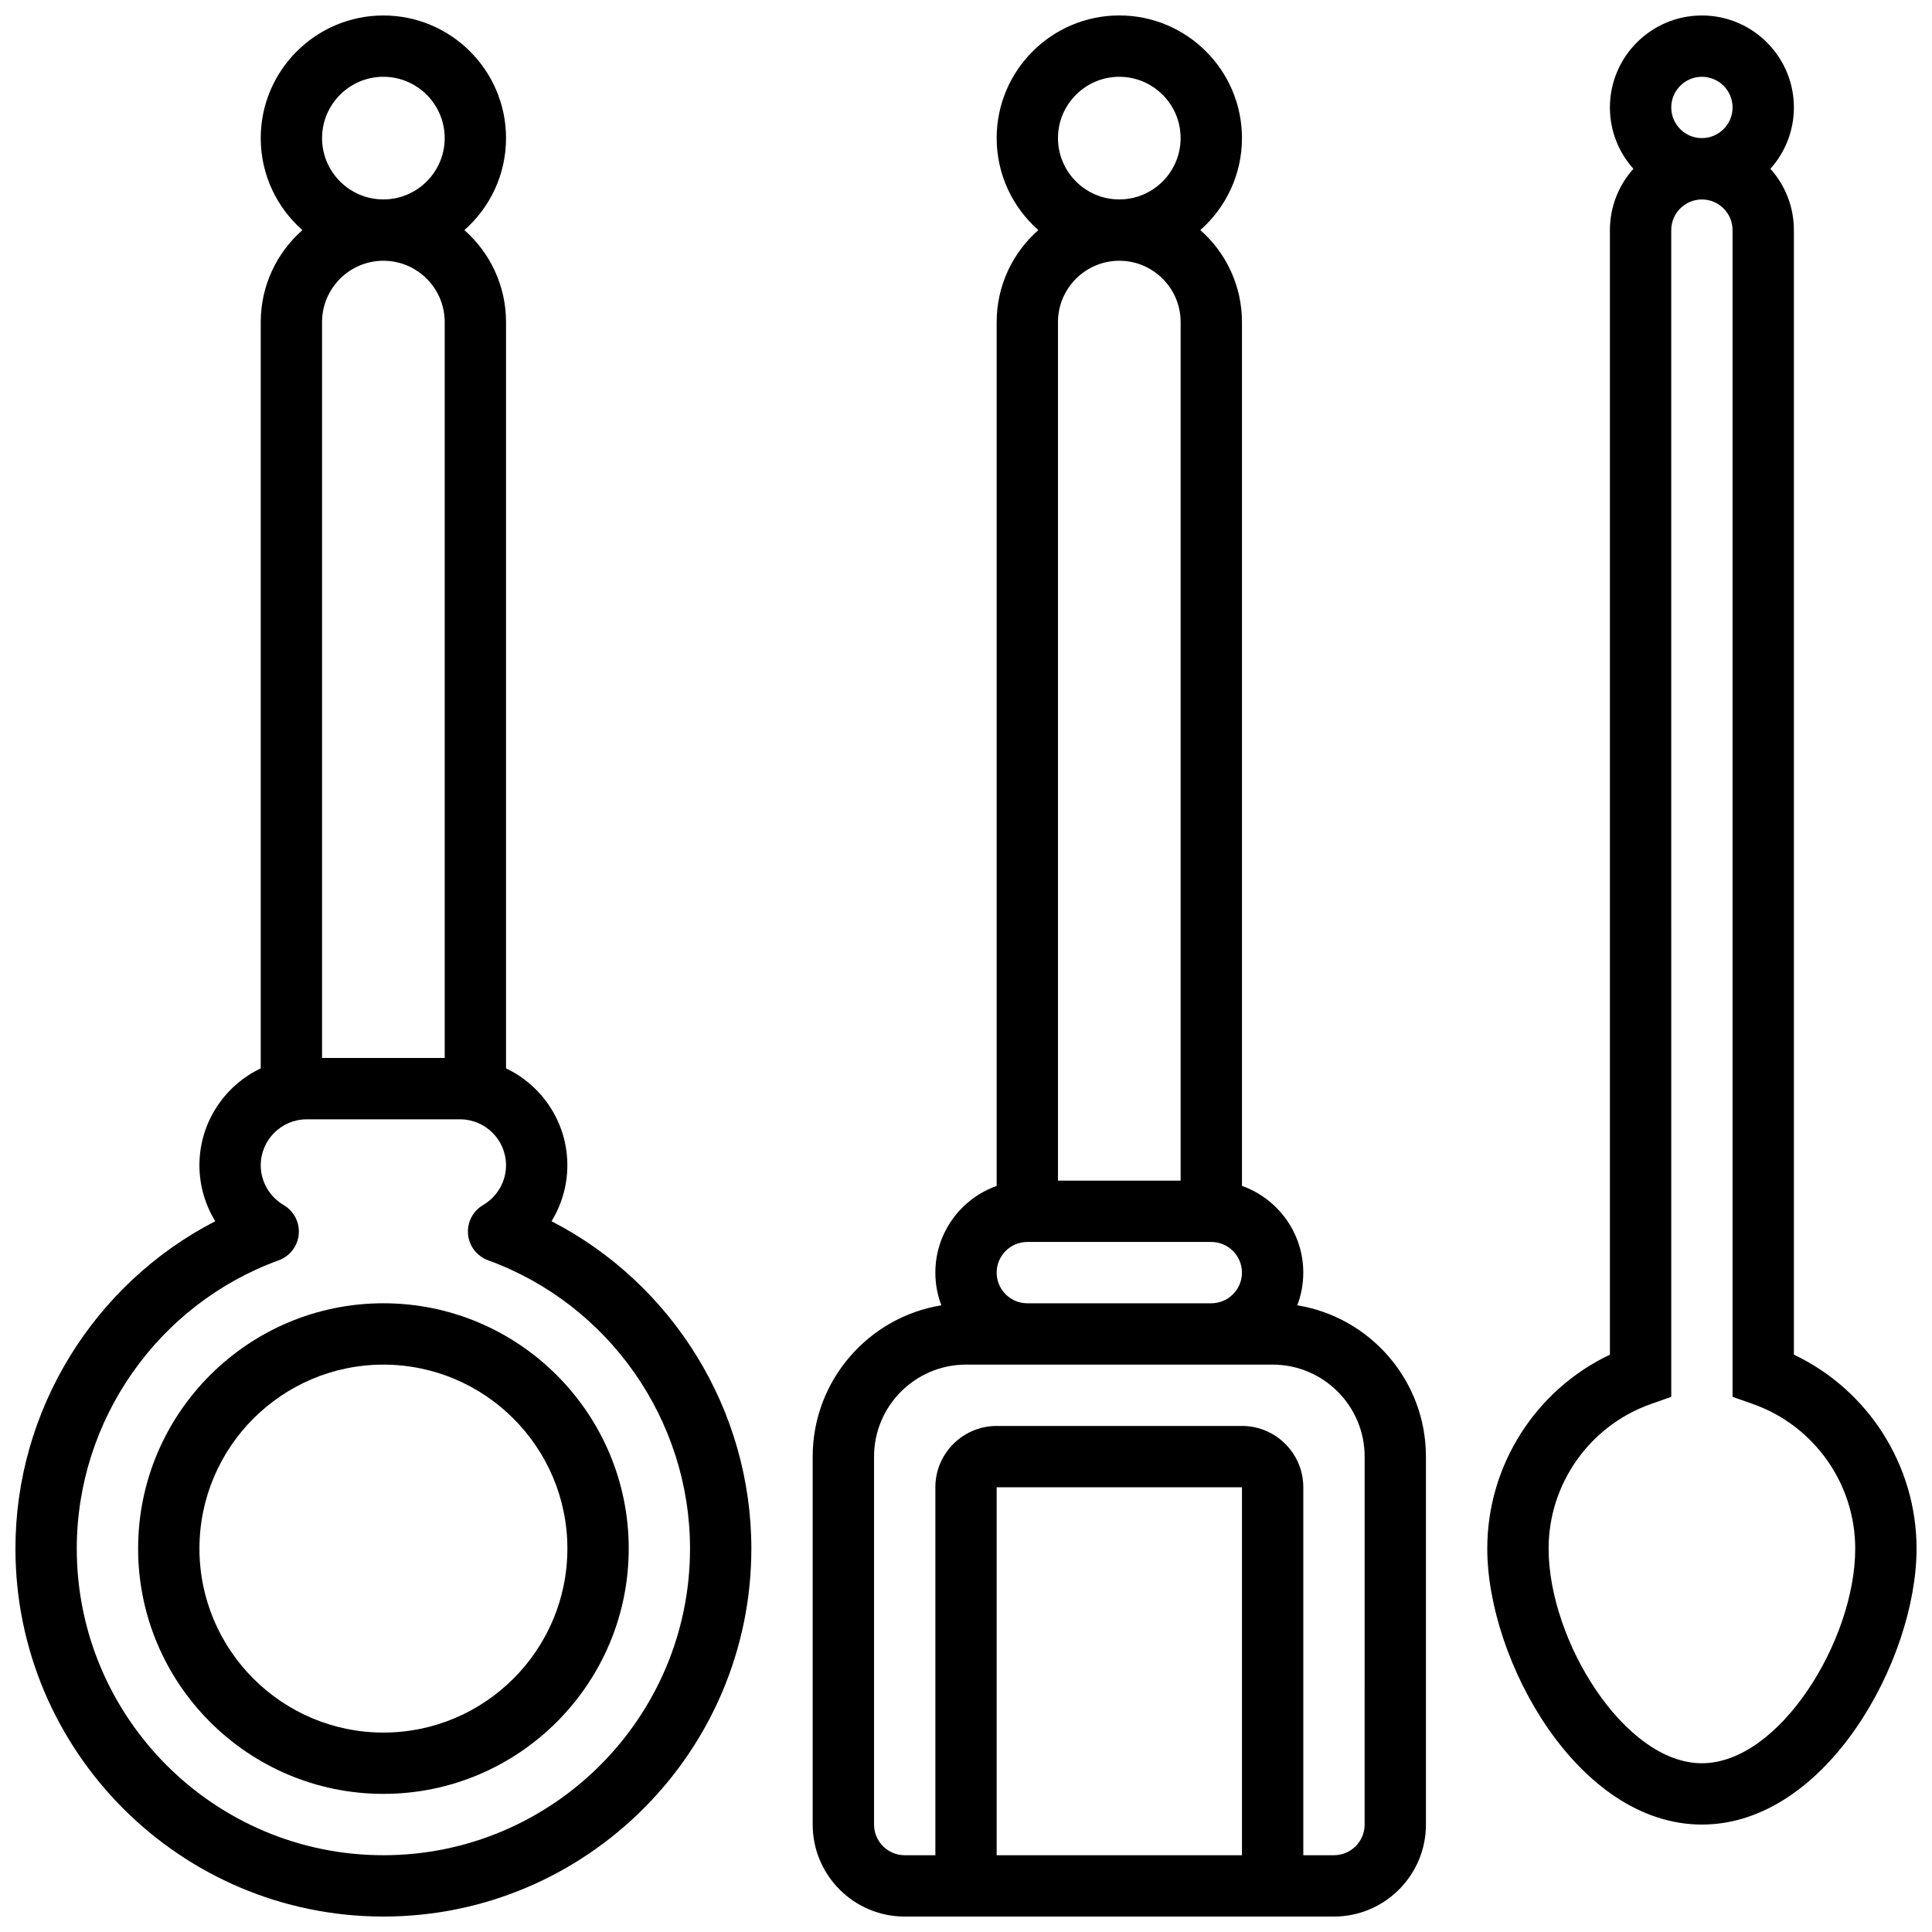 <?xml version="1.0" encoding="UTF-8"?>
<!-- Uploaded to: SVG Find, www.svgrepo.com, Generator: SVG Find Mixer Tools -->
<svg width="800px" height="800px" version="1.1" viewBox="144 144 512 512" xmlns="http://www.w3.org/2000/svg">
 <defs>
  <clipPath id="c">
   <path d="m148.09 148.09h195.91v503.81h-195.91z"/>
  </clipPath>
  <clipPath id="b">
   <path d="m359 148.09h163v503.81h-163z"/>
  </clipPath>
  <clipPath id="a">
   <path d="m538 148.09h113.9v479.91h-113.9z"/>
  </clipPath>
 </defs>
 <g clip-path="url(#c)">
  <path d="m290.16 467.64c2.695-4.402 4.195-9.52 4.195-14.82 0-11.324-6.652-21.117-16.25-25.691v-197.77c0-9.703-4.277-18.418-11.039-24.379 6.762-5.957 11.039-14.672 11.039-24.375 0-17.922-14.582-32.504-32.504-32.504s-32.504 14.582-32.504 32.504c0 9.703 4.277 18.418 11.039 24.379-6.762 5.961-11.039 14.676-11.039 24.375v197.77c-9.602 4.574-16.25 14.367-16.25 25.691 0 5.301 1.504 10.418 4.199 14.82-32.109 16.531-52.957 50.012-52.957 86.754 0 53.77 43.742 97.512 97.512 97.512s97.512-43.742 97.512-97.512c0-36.742-20.848-70.223-52.953-86.754zm-60.812-287.04c0-8.961 7.293-16.25 16.25-16.25 8.961 0 16.25 7.293 16.25 16.25 0 8.961-7.293 16.25-16.25 16.25-8.957 0-16.25-7.289-16.25-16.25zm32.504 48.754v195.02h-32.504v-195.02c0-8.961 7.293-16.25 16.25-16.25 8.965 0 16.254 7.289 16.254 16.25zm-16.25 406.3c-44.805 0-81.258-36.453-81.258-81.258 0-34.066 21.504-64.766 53.508-76.395 2.965-1.078 5.035-3.769 5.316-6.906s-1.273-6.16-3.996-7.746c-3.75-2.191-6.074-6.227-6.074-10.531 0-6.723 5.469-12.188 12.188-12.188h40.629c6.723 0 12.188 5.469 12.188 12.188 0 4.305-2.324 8.336-6.07 10.523-2.723 1.59-4.281 4.609-3.996 7.746 0.281 3.141 2.356 5.832 5.316 6.906 32.008 11.633 53.508 42.332 53.508 76.398 0 44.809-36.453 81.262-81.258 81.262z"/>
 </g>
 <path d="m245.61 489.38c-35.844 0-65.008 29.16-65.008 65.008 0 35.844 29.16 65.008 65.008 65.008 35.844 0 65.008-29.16 65.008-65.008 0-35.844-29.164-65.008-65.008-65.008zm0 113.77c-26.883 0-48.754-21.871-48.754-48.754 0-26.883 21.871-48.754 48.754-48.754 26.883 0 48.754 21.871 48.754 48.754 0 26.883-21.871 48.754-48.754 48.754z"/>
 <g clip-path="url(#b)">
  <path d="m487.79 489.92c1.027-2.691 1.594-5.609 1.594-8.66 0-10.594-6.793-19.625-16.25-22.98v-228.93c0-9.703-4.277-18.418-11.039-24.379 6.762-5.957 11.039-14.672 11.039-24.375 0-17.922-14.582-32.504-32.504-32.504s-32.504 14.582-32.504 32.504c0 9.703 4.277 18.418 11.039 24.379-6.762 5.961-11.039 14.676-11.039 24.375v228.93c-9.457 3.356-16.25 12.387-16.25 22.98 0 3.047 0.566 5.965 1.594 8.66-19.309 3.133-34.102 19.918-34.102 40.098v97.512c0 13.441 10.934 24.379 24.379 24.379h113.76c13.441 0 24.379-10.934 24.379-24.379v-97.512c0-20.18-14.789-36.965-34.098-40.098zm-63.414-309.32c0-8.961 7.293-16.25 16.25-16.25 8.961 0 16.25 7.293 16.25 16.25 0 8.961-7.293 16.25-16.25 16.25s-16.25-7.289-16.25-16.25zm32.504 48.754v227.53h-32.504v-227.53c0-8.961 7.293-16.25 16.25-16.25 8.965 0 16.254 7.289 16.254 16.25zm-40.629 243.78h48.754c4.481 0 8.125 3.644 8.125 8.125 0 4.481-3.644 8.125-8.125 8.125h-48.754c-4.481 0-8.125-3.644-8.125-8.125 0-4.481 3.644-8.125 8.125-8.125zm56.883 162.52h-65.008v-97.512h65.008zm32.504-8.125c0 4.481-3.644 8.125-8.125 8.125h-8.125v-97.512c0-8.961-7.293-16.25-16.25-16.25h-65.008c-8.961 0-16.25 7.293-16.25 16.25v97.512h-8.125c-4.481 0-8.125-3.644-8.125-8.125v-97.512c0-13.441 10.934-24.379 24.379-24.379h81.254c13.441 0 24.379 10.934 24.379 24.379z"/>
 </g>
 <g clip-path="url(#a)">
  <path d="m619.4 503v-298.02c0-6.238-2.359-11.938-6.227-16.25 3.867-4.316 6.227-10.012 6.227-16.25 0-13.441-10.934-24.379-24.379-24.379-13.441 0-24.379 10.934-24.379 24.379 0 6.238 2.359 11.938 6.227 16.25-3.863 4.312-6.223 10.012-6.223 16.25v298.02c-19.66 9.328-32.504 29.305-32.504 51.395 0 29.449 23.887 73.133 56.883 73.133 32.996 0 56.883-43.684 56.883-73.133-0.004-22.09-12.848-42.066-32.508-51.395zm-24.375-338.65c4.481 0 8.125 3.644 8.125 8.125s-3.644 8.125-8.125 8.125c-4.481 0-8.125-3.644-8.125-8.125-0.004-4.477 3.644-8.125 8.125-8.125zm0 446.93c-20.543 0-40.629-32.57-40.629-56.883 0-17.184 10.883-32.582 27.086-38.309l5.418-1.914-0.004-309.19c0-4.481 3.644-8.125 8.125-8.125s8.125 3.644 8.125 8.125v309.19l5.418 1.914c16.203 5.731 27.09 21.125 27.09 38.309 0 24.312-20.09 56.883-40.629 56.883z"/>
 </g>
</svg>